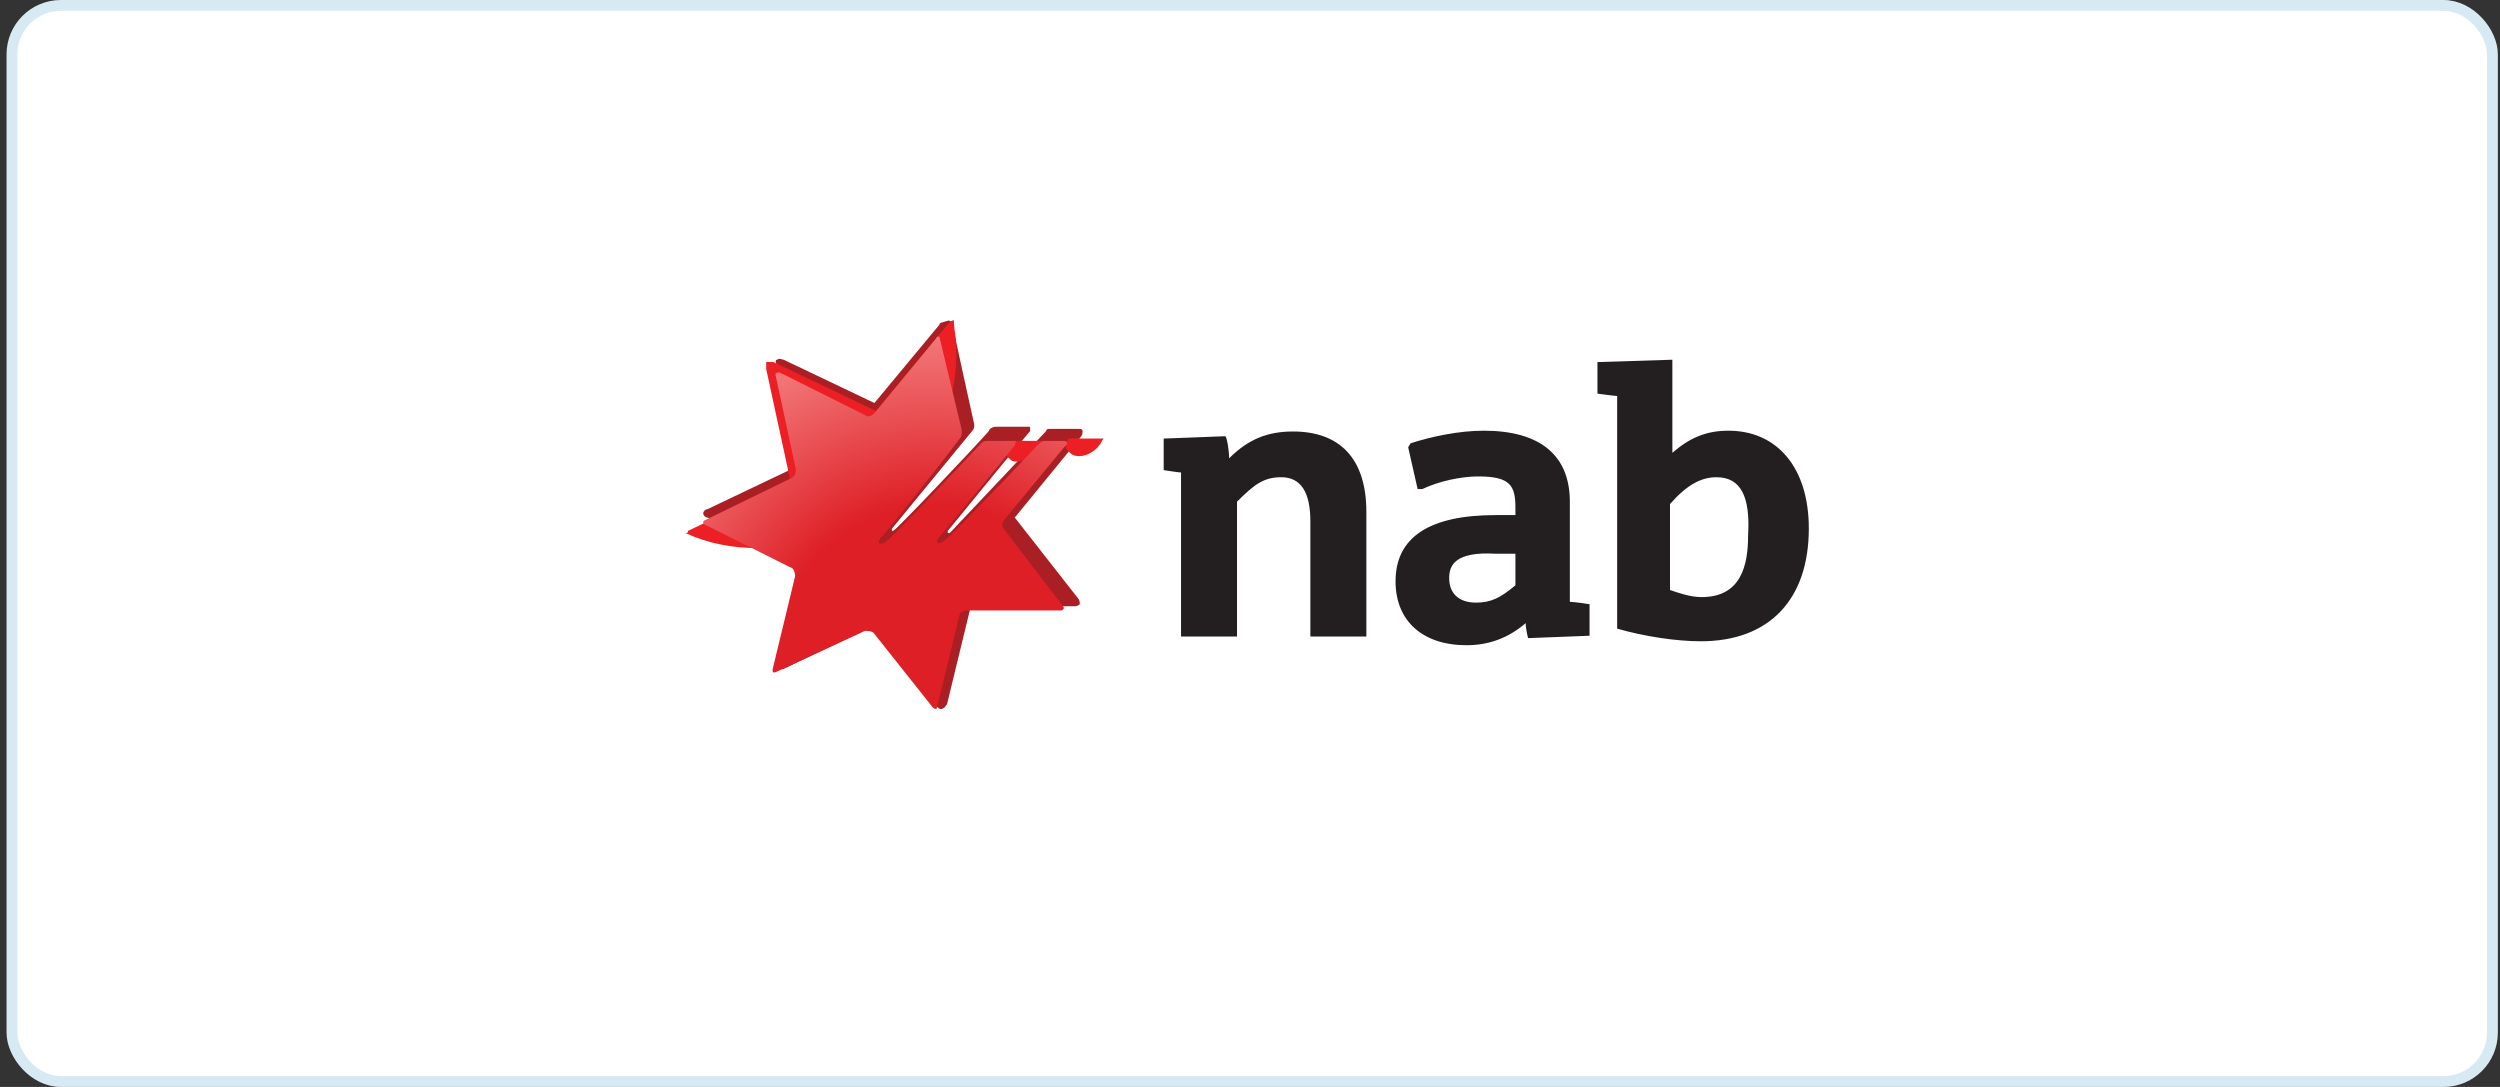 <svg xmlns="http://www.w3.org/2000/svg" width="230" height="100" viewBox="0 0 230 100" fill="none"><rect x="0" y="0" width="230" height="100" fill="#333333" stroke="none"/><rect x="1.102" y="0.5" width="228.2" height="99" rx="4.5" fill="white"></rect><path d="M86.422 29.878L80.445 37.076L72.09 33.091C71.897 33.091 71.704 32.899 71.512 33.091C71.319 33.091 71.319 33.284 71.512 33.67L73.44 42.86L65.085 46.845C64.892 46.845 64.699 47.038 64.699 47.23C64.699 47.423 64.892 47.616 65.085 47.616L73.44 51.794L71.447 60.984V61.562H72.026L80.38 57.578L86.165 64.969C86.357 65.161 86.55 65.354 86.743 65.161C86.936 65.161 86.936 64.969 87.129 64.776L89.314 55.778H98.761C98.954 55.778 99.147 55.778 99.339 55.585C99.339 55.392 99.339 55.2 99.147 55.007L93.362 47.616L99.403 40.225C99.596 40.032 99.596 39.84 99.596 39.647C99.596 39.454 99.403 39.454 99.018 39.454H96.64C96.447 39.454 96.254 39.454 96.254 39.647L87.385 49.03H87.193V48.837C87.385 48.644 92.206 42.667 94.776 39.647V39.454C94.776 39.261 94.776 39.261 94.583 39.261H91.563C91.37 39.261 90.984 39.454 90.984 39.647C89.57 41.253 82.372 48.837 82.179 48.837H82.051V48.644L89.442 39.647C89.635 39.454 89.635 39.261 89.635 39.068C89.635 39.068 87.642 30.07 87.642 29.878C87.642 29.685 87.449 29.492 87.257 29.492C86.614 29.685 86.421 29.685 86.421 29.878L86.422 29.878Z" fill="#A91F23"></path><path d="M69.838 50.43C67.371 50.43 65.121 49.995 63.09 49.052C63.09 49.052 63.307 49.052 63.307 48.834L72.74 44.335L70.491 33.959V33.306H71.144L80.576 37.805L87.324 29.679C87.542 29.461 87.759 29.461 87.759 29.461C87.759 30.332 87.977 31.057 87.977 31.928C88.267 42.158 79.923 50.43 69.838 50.43L69.838 50.43ZM95.523 41.433C95.741 41.215 95.959 40.78 96.176 40.562H93.056C92.839 40.562 92.621 40.78 92.403 40.78C92.403 41.215 92.403 41.941 92.839 42.158C93.274 42.812 94.58 42.376 95.523 41.433L95.523 41.433ZM98.643 40.345C98.426 40.345 98.208 40.345 98.208 40.562L97.99 40.78C97.99 41.215 98.208 41.433 98.426 41.651C99.079 42.304 100.457 41.868 101.11 40.998C101.328 40.78 101.328 40.562 101.546 40.345H98.643L98.643 40.345Z" fill="#EC2024"></path><path d="M97.923 40.566H96.249C95.847 40.566 95.646 40.767 95.445 40.967C92.299 44.315 87.144 49.671 86.943 49.671C86.34 50.273 85.872 49.872 86.541 49.269C86.742 49.068 90.893 44.047 93.37 40.967C93.37 40.766 93.571 40.566 93.37 40.566H90.893C90.692 40.566 90.491 40.566 90.29 40.766C87.144 44.114 81.788 49.738 81.587 49.738C80.984 50.34 80.516 49.939 81.185 49.336C81.386 49.135 85.939 43.512 88.282 40.365C88.483 40.164 88.483 39.963 88.483 39.561L86.474 31.193C86.474 30.992 86.273 30.791 86.073 31.193L80.449 38.022C80.248 38.222 79.847 38.423 79.646 38.222L71.746 34.273C71.545 34.273 71.344 34.273 71.344 34.473L73.219 43.177C73.219 43.377 73.219 43.779 72.817 43.98L64.85 47.863C64.649 47.863 64.649 48.265 64.85 48.265L72.75 52.215C72.951 52.215 73.151 52.616 73.151 53.018L71.076 61.587C71.076 61.788 71.076 61.989 71.478 61.788L79.579 58.039C79.78 58.039 80.181 58.039 80.382 58.24L85.805 65.069C86.006 65.269 86.207 65.269 86.207 65.069L88.282 56.566C88.282 56.365 88.684 56.164 88.885 56.164H97.588C97.789 56.164 97.99 55.964 97.789 55.763L92.366 48.666C92.165 48.465 92.165 48.064 92.366 47.863L97.99 41.034C98.325 40.766 98.124 40.565 97.923 40.565L97.923 40.566Z" fill="url(#paint0_radial_10701_32285)"></path><path d="M113.081 42.164C114.895 40.35 116.709 39.697 118.958 39.697C123.239 39.697 125.706 42.164 125.706 47.098V58.562H120.554V47.968C120.554 45.284 119.684 43.905 117.87 43.905C116.273 43.905 115.403 44.558 113.806 46.154V58.562H108.655V43.469C108.437 43.469 107.059 43.252 107.059 43.252V40.349L112.718 40.132C112.863 40.132 113.081 41.438 113.081 42.163M157.921 43.905C156.543 43.905 155.237 44.558 153.64 46.372V54.281C154.293 54.498 155.454 54.934 156.543 54.934C160.171 54.934 160.824 52.031 160.824 49.274C161.041 45.719 160.171 43.905 157.921 43.905M153.858 33.094V41.656C155.454 40.277 156.978 39.624 159.01 39.624C163.508 39.624 166.411 43.034 166.411 48.621C166.411 55.151 162.783 58.997 156.47 58.997C154.22 58.997 151.318 58.562 148.779 57.836V36.432C148.561 36.432 146.965 36.214 146.965 36.214V33.312L153.858 33.094ZM129.769 40.785C131.8 40.132 134.267 39.624 136.516 39.624C141.668 39.624 144.425 41.873 144.425 46.154V55.369C144.861 55.369 146.239 55.587 146.239 55.587V58.489L140.58 58.707C140.58 58.707 140.362 57.836 140.362 57.328C138.766 58.707 136.952 59.36 134.92 59.36C130.857 59.36 128.39 57.11 128.39 53.483C128.39 49.419 131.51 47.388 137.605 47.388H139.419V46.735C139.419 44.703 138.984 43.832 136.009 43.832C134.412 43.832 132.381 44.268 130.857 44.993H130.422L129.551 41.148L129.769 40.785M133.324 53.192C133.324 54.571 134.195 55.441 135.791 55.441C137.17 55.441 138.04 55.006 139.419 53.845V50.943H137.605C133.832 50.725 133.324 52.031 133.324 53.192" fill="#231F20"></path><rect x="1.102" y="0.5" width="228.2" height="99" rx="4.5" stroke="#D7EAF4"></rect><defs><radialGradient id="paint0_radial_10701_32285" cx="0" cy="0" r="1" gradientUnits="userSpaceOnUse" gradientTransform="translate(86.12 61.339) scale(30.288 30.288)"><stop offset="0.49" stop-color="#DE1F26"></stop><stop offset="0.74" stop-color="#E84B4F"></stop><stop offset="1" stop-color="#F27778"></stop></radialGradient></defs></svg>
